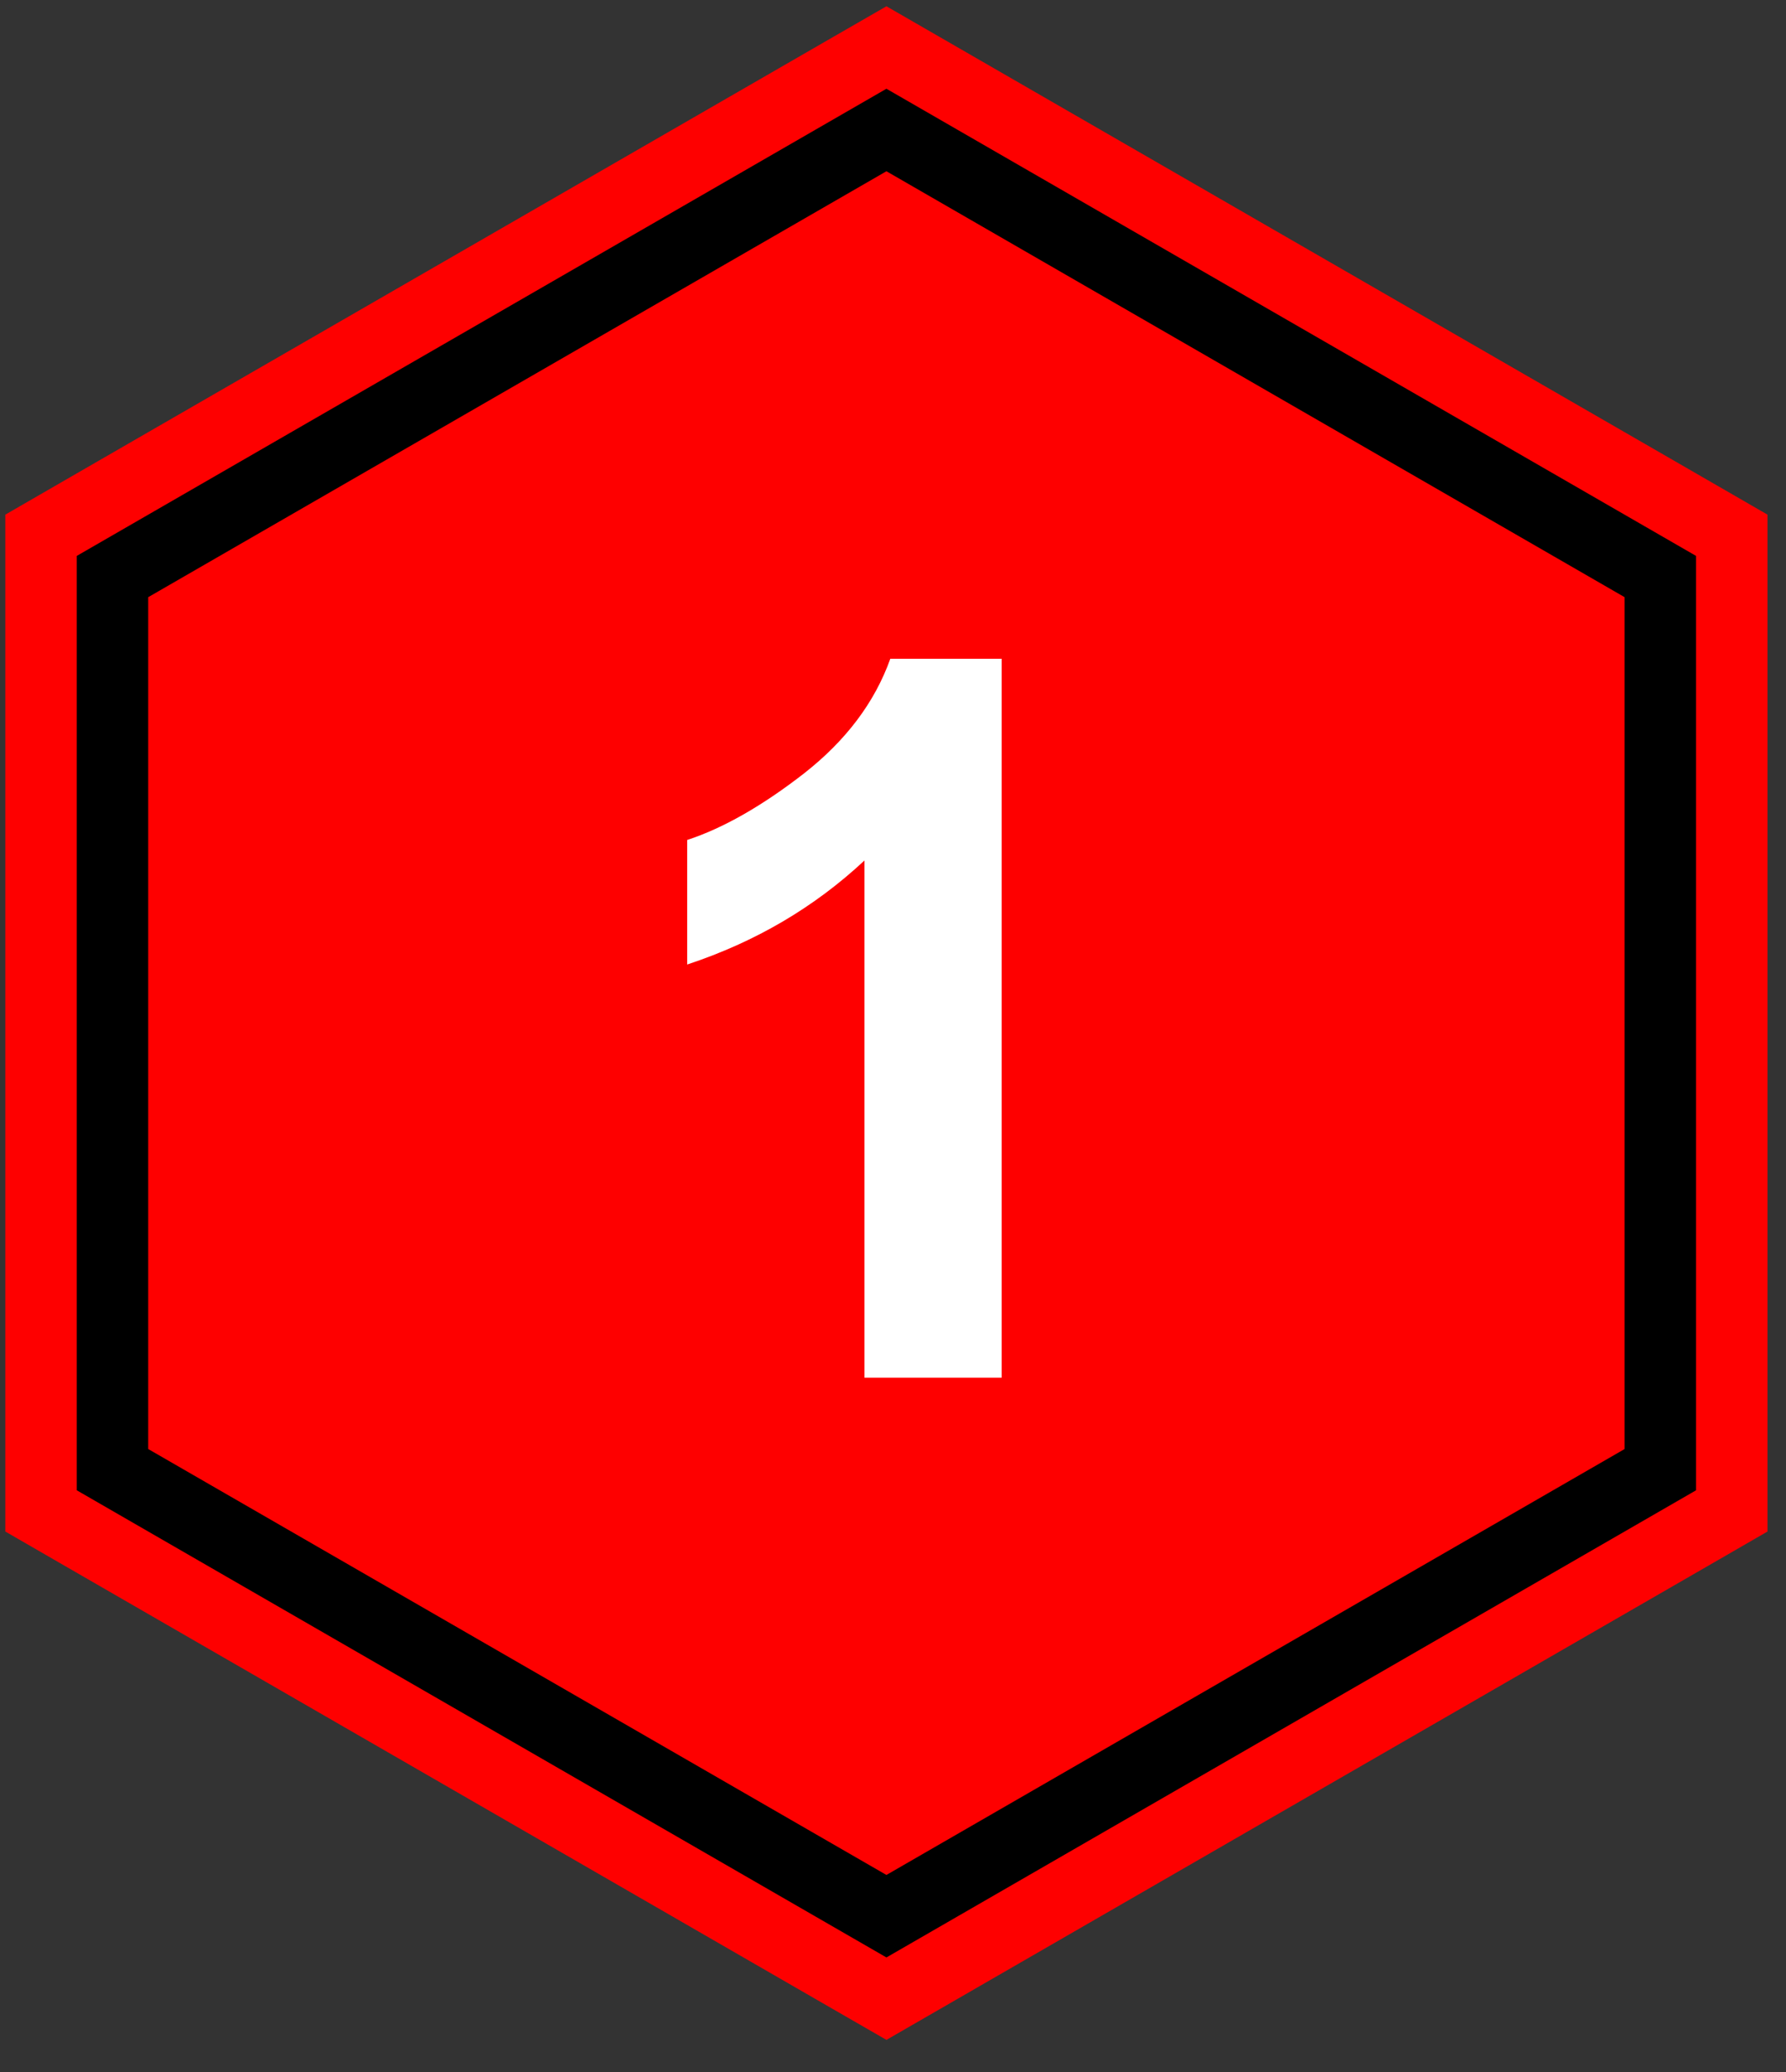 <svg width="50" height="58" viewBox="0 0 50 58" fill="none" xmlns="http://www.w3.org/2000/svg">
<rect x="0" y="0" width="50" height="58" fill="#333333" stroke="none"/>
<path d="M25.565 2.339L24.816 1.907L24.066 2.339L2.399 14.839L1.649 15.272V16.139V41.139V42.005L2.399 42.438L24.066 54.938L24.816 55.37L25.565 54.938L47.232 42.438L47.982 42.005V41.139V16.139V15.272L47.232 14.839L25.565 2.339Z" stroke="#FE0000" stroke-width="3"/>
<path d="M24.816 3.639L46.482 16.139V41.139L24.816 53.639L3.149 41.139V16.139L24.816 3.639Z" fill="#FE0000" stroke="black" stroke-width="2"/>
<path d="M28.043 38.565H24.201V24.087C22.797 25.399 21.143 26.37 19.238 26.999V23.513C20.24 23.185 21.33 22.565 22.505 21.653C23.681 20.733 24.488 19.662 24.925 18.44H28.043V38.565Z" fill="white"/>
</svg>
